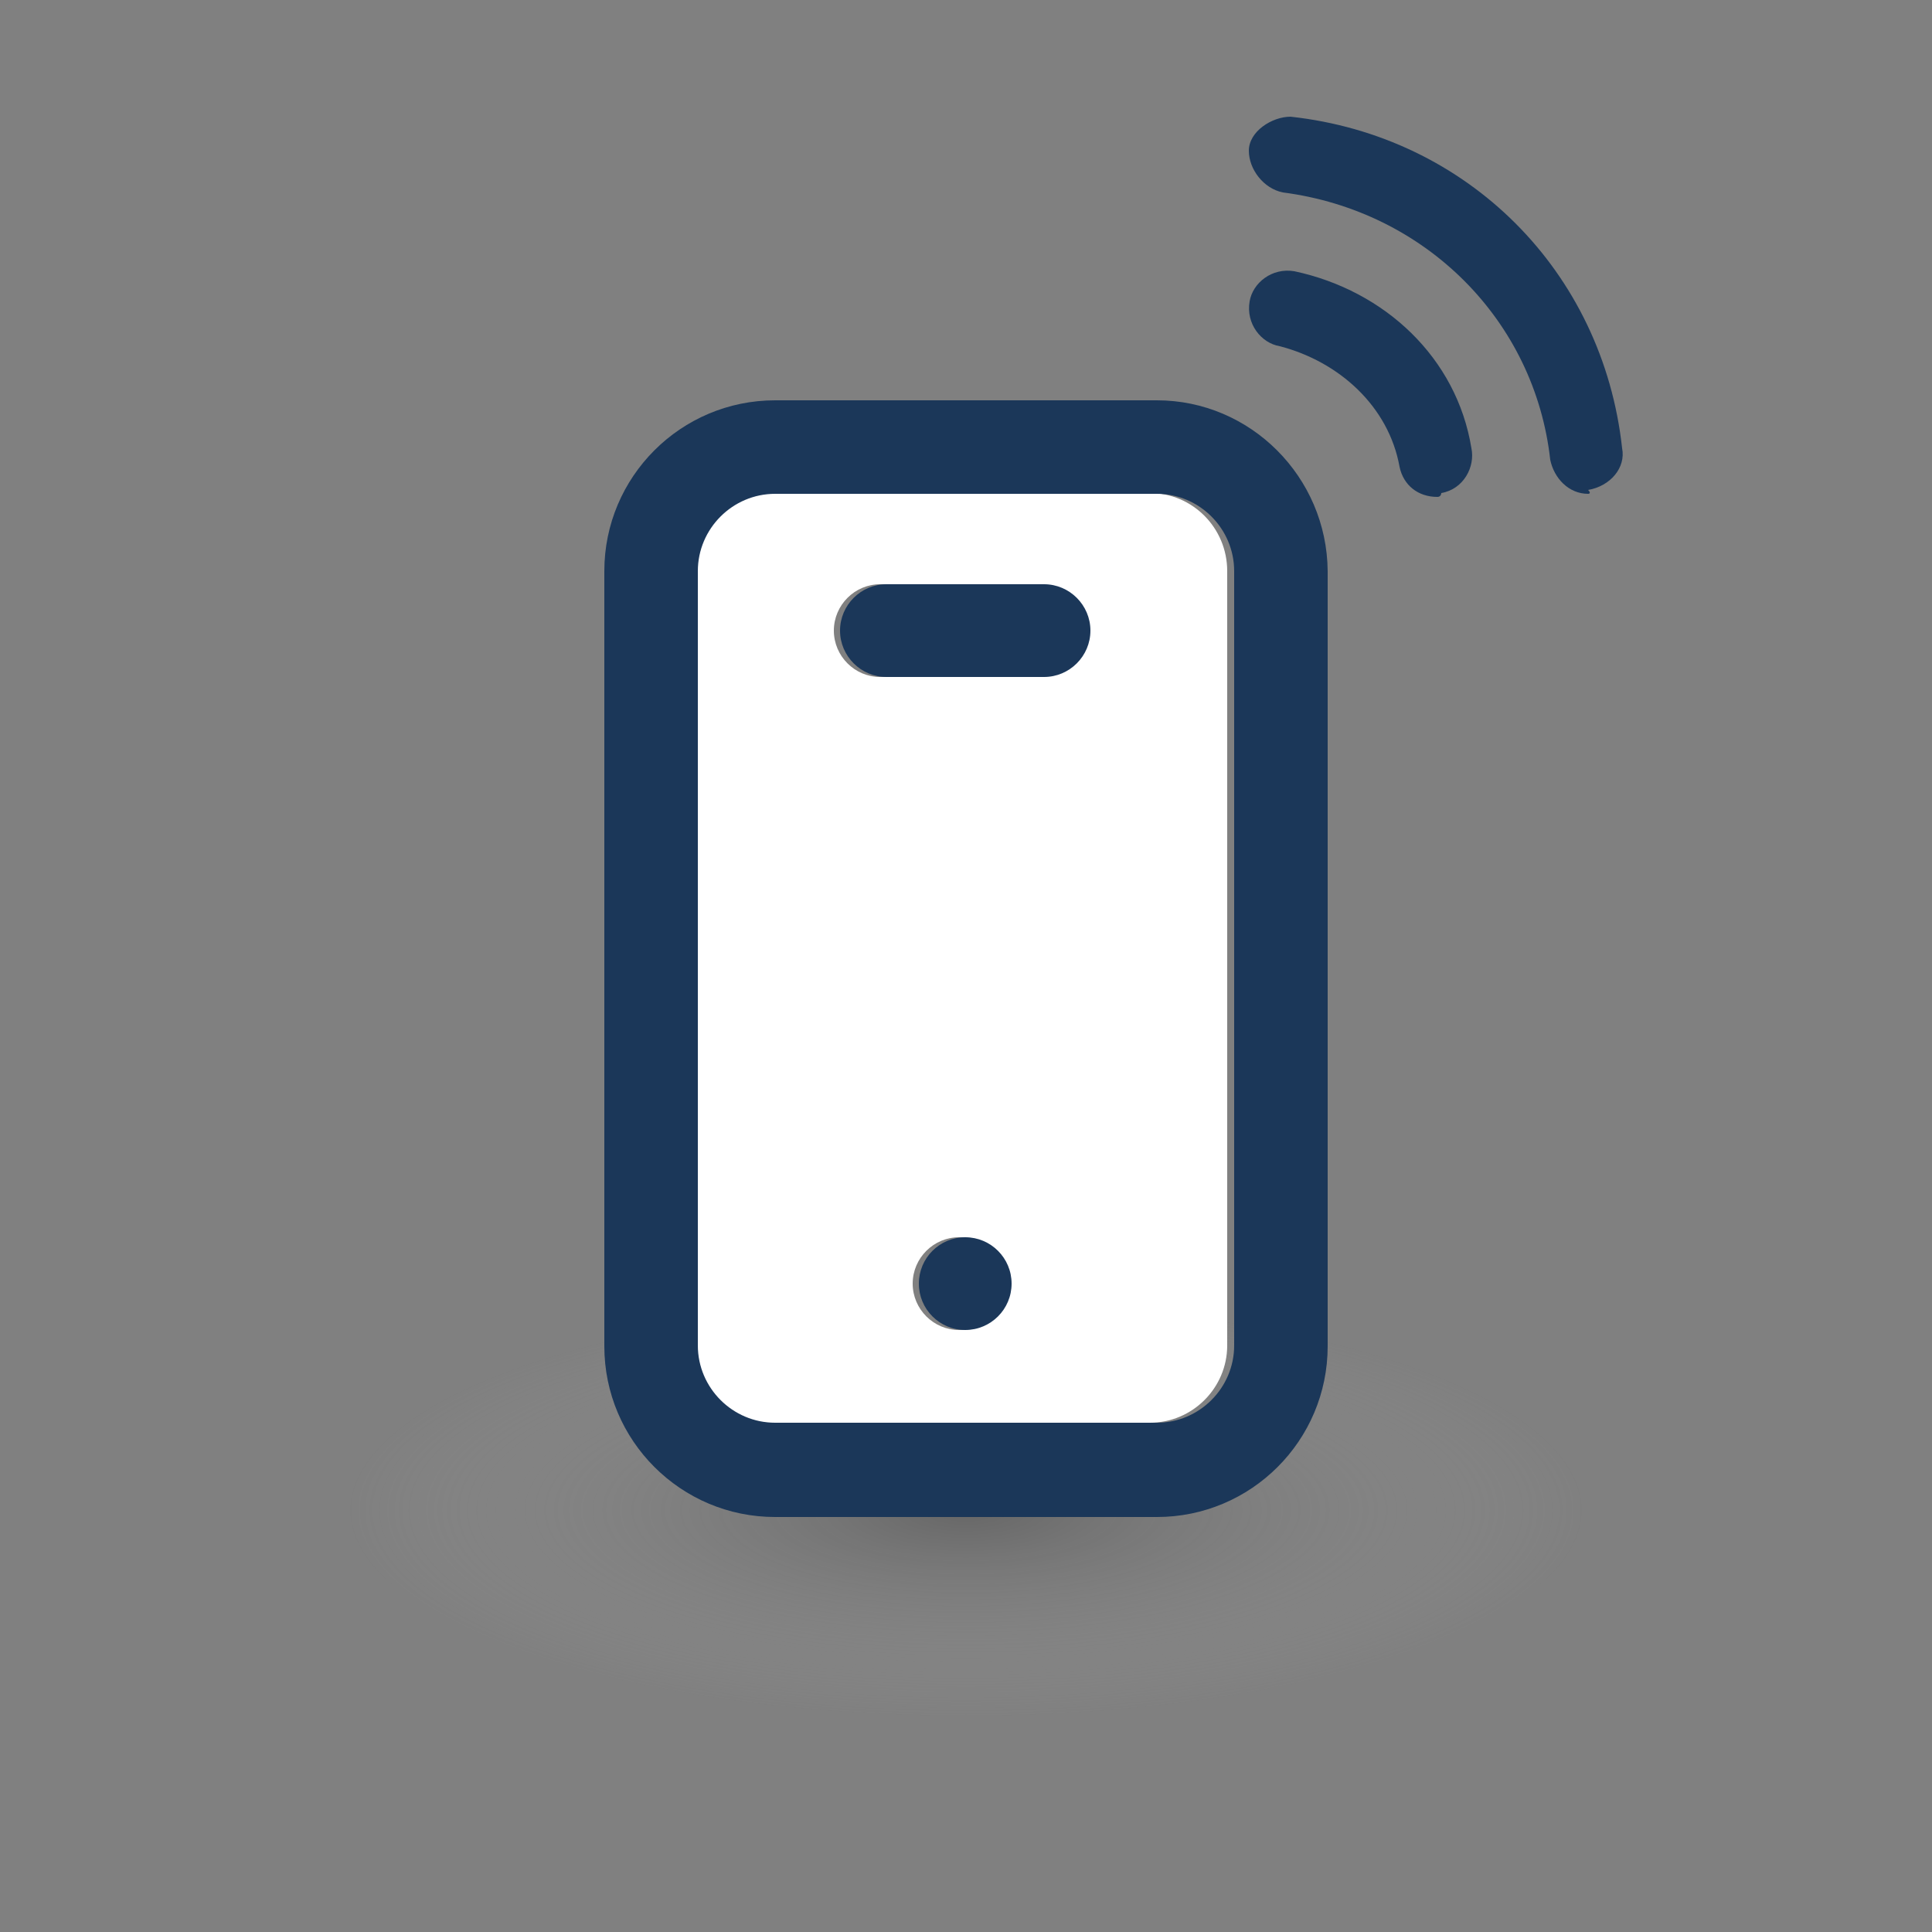 <?xml version="1.0" encoding="UTF-8"?>
<!-- Generator: Adobe Illustrator 27.2.0, SVG Export Plug-In . SVG Version: 6.00 Build 0)  -->
<svg xmlns="http://www.w3.org/2000/svg" xmlns:xlink="http://www.w3.org/1999/xlink" version="1.1" id="Layer_1" x="0px" y="0px" viewBox="0 0 250 250" style="enable-background:new 0 0 250 250;" xml:space="preserve">
<rect x="0" y="0" width="250" height="250" fill="#808080" stroke="none"/>
<style type="text/css">
	.st0{opacity:0.5;fill:url(#SVGID_1_);}
	.st1{fill:#FFFFFF;}
	.st2{fill:#1B3759;}
</style>
<radialGradient id="SVGID_1_" cx="165.776" cy="-1056.182" r="80" gradientTransform="matrix(1 0 0 0.337 -40.776 551.351)" gradientUnits="userSpaceOnUse">
	<stop offset="0" style="stop-color:#4D4D4D"></stop>
	<stop offset="1" style="stop-color:#B3B3B3;stop-opacity:0"></stop>
</radialGradient>
<ellipse class="st0" cx="125" cy="195" rx="80" ry="27"></ellipse>
<path class="st1" d="M148.8,63.8H99.4c-5.5,0-10,4.5-10,10v100.3c0,5.5,4.5,10,10,10h49.4c5.5,0,10-4.5,10-10V73.9  C158.8,68.3,154.3,63.8,148.8,63.8z M124.1,172.1c-3.3,0-6-2.7-6-6s2.7-6,6-6s6,2.7,6,6S127.4,172.1,124.1,172.1z M134.3,87.6h-20.4  c-3.3,0-6-2.7-6-6s2.7-6,6-6h20.4c3.3,0,6,2.7,6,6S137.6,87.6,134.3,87.6z"></path>
<path class="st2" d="M149.7,51.8h-49.4c-12.2,0-22.1,9.9-22.1,22.1v100.3c0,12.2,9.9,22.1,22.1,22.1h49.4c12.2,0,22.1-9.9,22.1-22.1  V73.9C171.7,61.7,161.8,51.8,149.7,51.8z M159.7,174.1c0,5.5-4.5,10-10,10h-49.4c-5.5,0-10-4.5-10-10V73.9c0-5.5,4.5-10,10-10h49.4  c5.5,0,10,4.5,10,10V174.1z"></path>
<path class="st2" d="M135.1,75.6h-20.4c-3.3,0-6,2.7-6,6s2.7,6,6,6h20.4c3.3,0,6-2.7,6-6S138.4,75.6,135.1,75.6z"></path>
<circle class="st2" cx="124.9" cy="166.1" r="6"></circle>
<path class="st2" d="M167,15.1c-2.4,0-5.4,1.9-5.4,4.4c0,2.4,1.9,4.9,4.4,5.4c18.5,2.4,32.6,16.6,34.6,34.6c0.5,2.4,2.4,4.4,4.9,4.4  c0,0,0.5,0,0-0.5c2.9-0.5,4.9-2.9,4.4-5.4C207.4,35.1,189.9,17.6,167,15.1z"></path>
<path class="st2" d="M181.1,60.4c0.5,2.4,2.4,3.9,4.9,3.9c0.5,0,0.5-0.5,0.5-0.5c2.9-0.5,4.4-3.4,3.9-5.8  c-1.9-11.7-11.2-20.4-22.9-22.9c-2.9-0.5-5.4,1.5-5.8,3.9c-0.5,2.9,1.5,5.4,3.9,5.8C173.3,46.8,179.7,52.6,181.1,60.4z"></path>
</svg>
